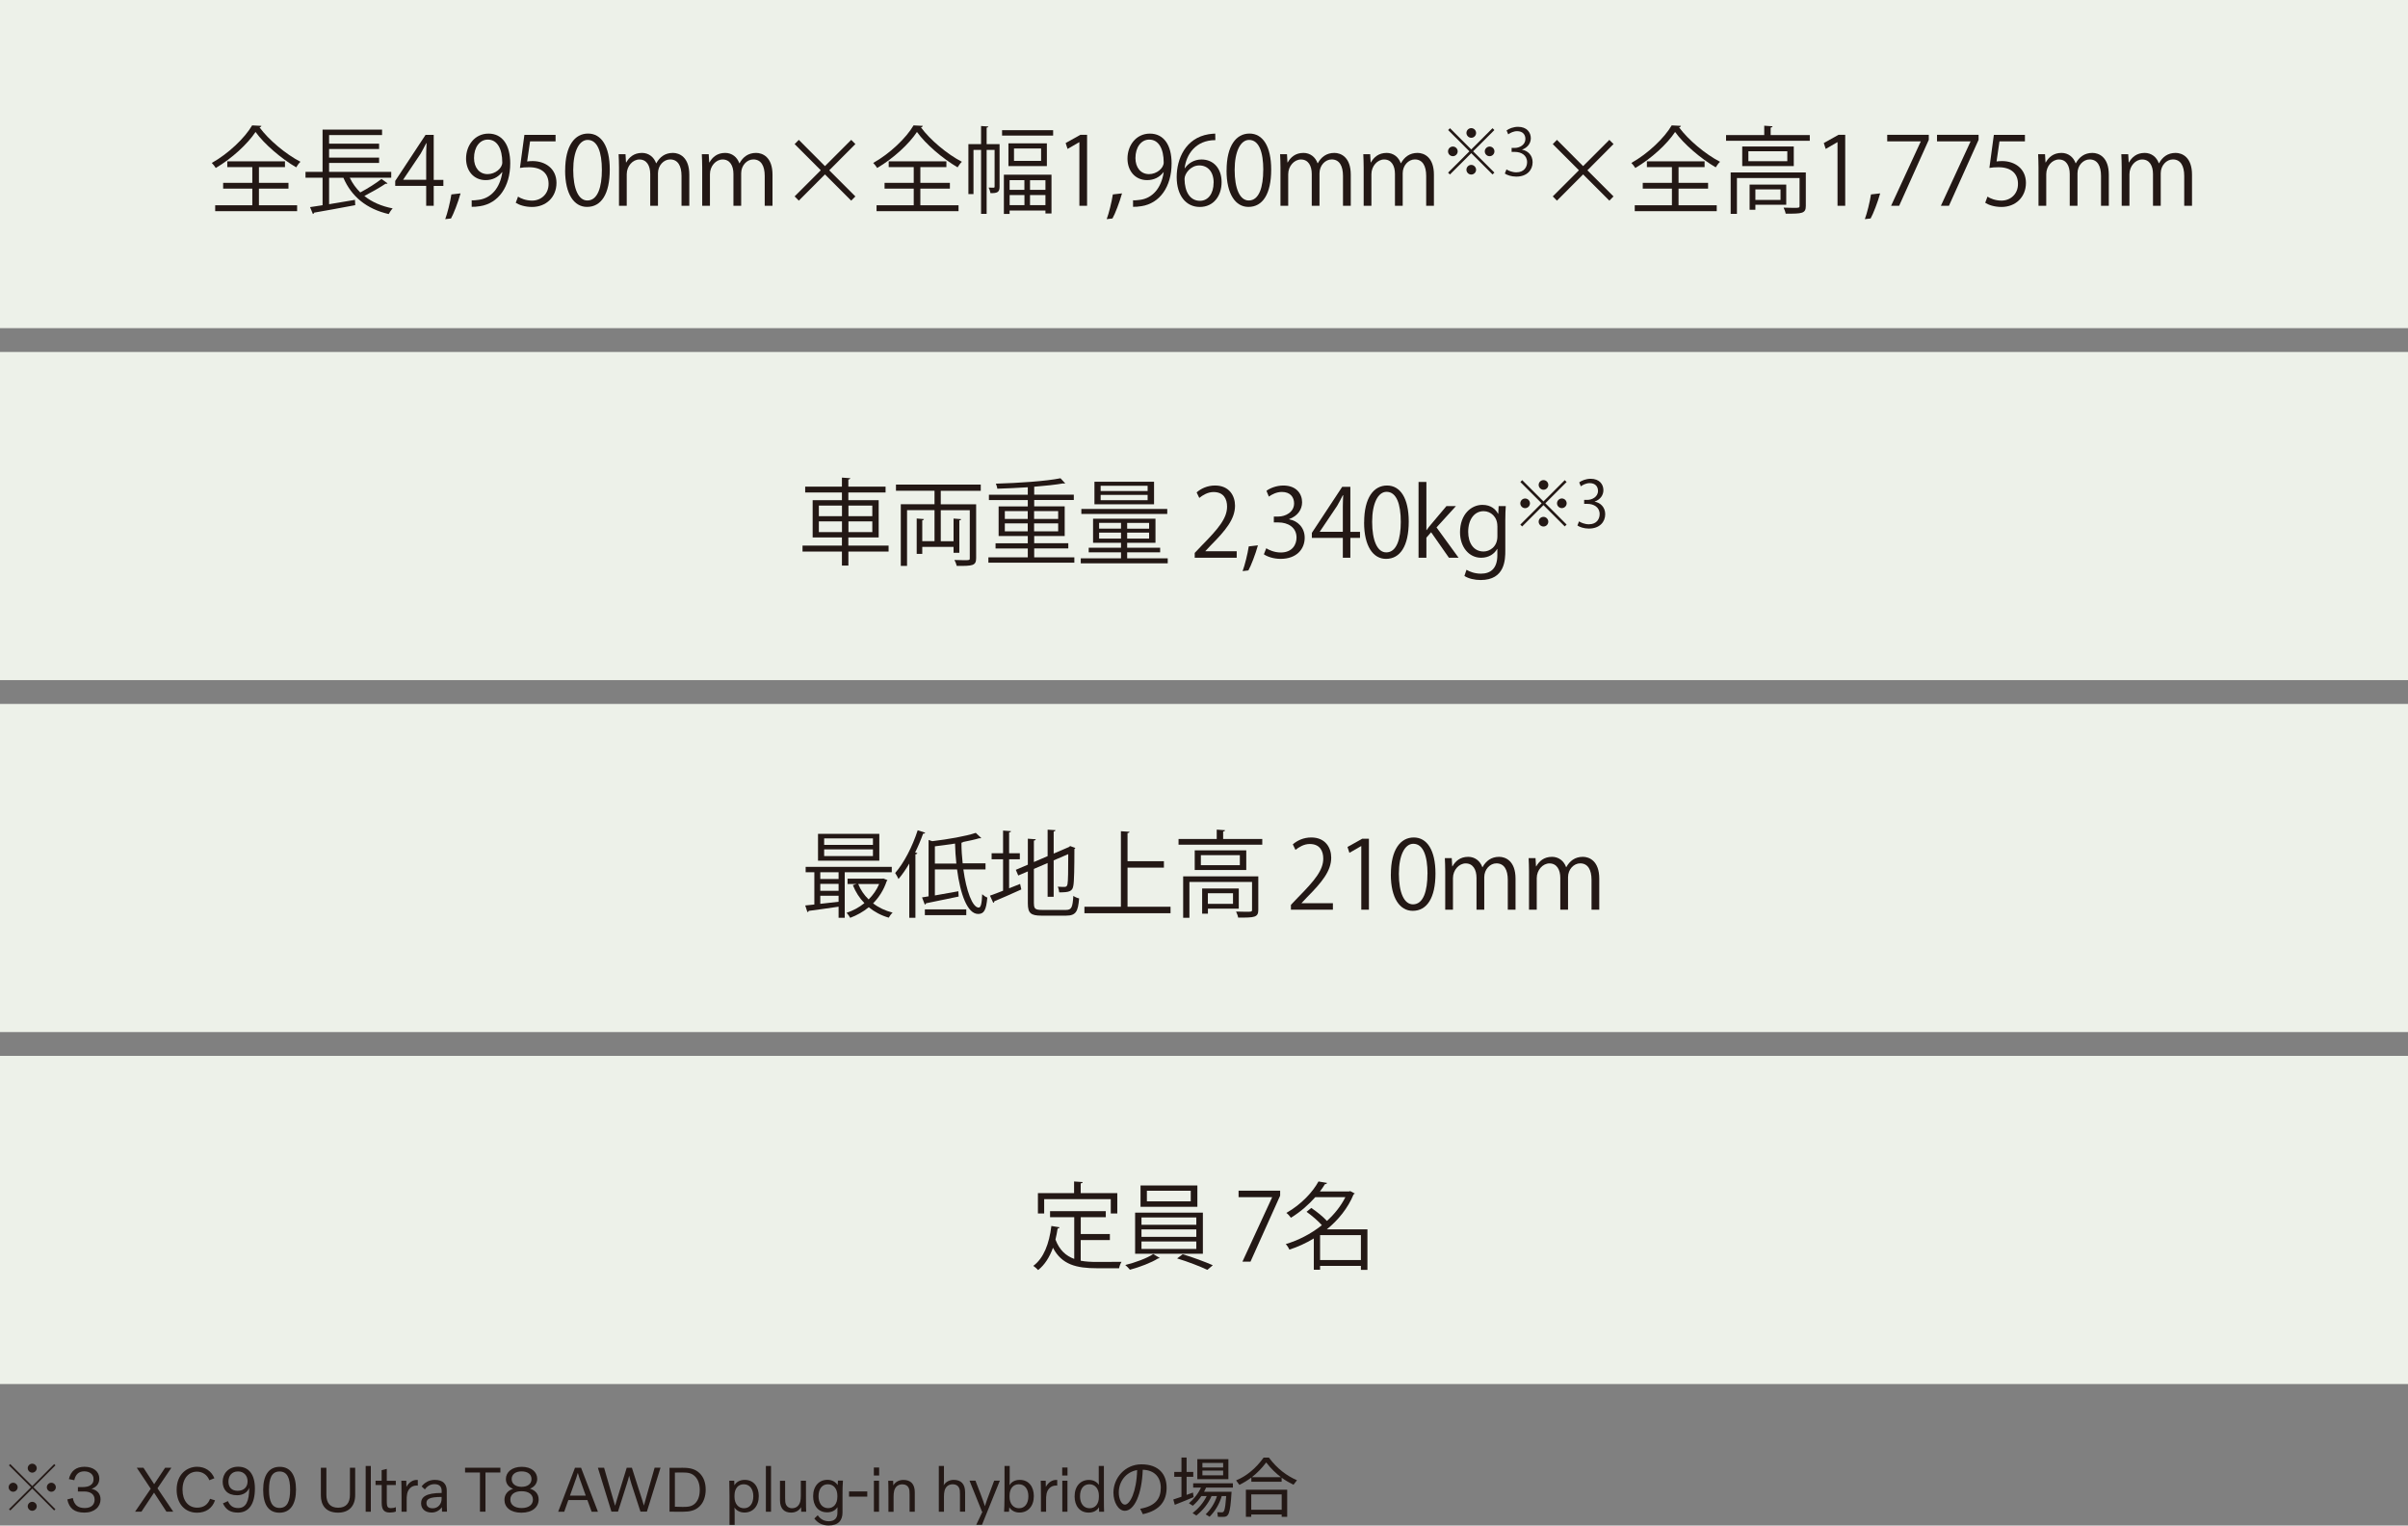 <?xml version="1.0" encoding="UTF-8"?>
<svg id="_レイヤー_2" data-name="レイヤー 2" xmlns="http://www.w3.org/2000/svg" viewBox="0 0 454.1 287.63">
  <rect x="0" y="0" width="454.1" height="287.63" fill="#808080" stroke="none"/>
  <defs>
    <style>
      .cls-1 {
        fill: #231815;
      }

      .cls-2 {
        fill: #edf1e9;
      }
    </style>
  </defs>
  <g id="PC">
    <rect class="cls-2" width="454.1" height="61.87"/>
    <rect class="cls-2" y="66.36" width="454.1" height="61.87"/>
    <rect class="cls-2" y="132.72" width="454.1" height="61.87"/>
    <rect class="cls-2" y="199.08" width="454.1" height="61.87"/>
    <g>
      <path class="cls-1" d="M1.63,280.41c0-.46.39-.85.85-.85s.85.39.85.85-.39.85-.85.85-.85-.39-.85-.85ZM6.32,280.42l4.13,4.13-.24.24-4.12-4.13-4.15,4.13-.24-.24,4.15-4.13-4.16-4.14.24-.24,4.16,4.14,4.13-4.14.24.24-4.15,4.14ZM5.23,276.81c0-.46.39-.84.85-.84s.85.38.85.84-.39.85-.85.85-.85-.39-.85-.85ZM6.93,284c0,.46-.39.85-.85.85s-.85-.39-.85-.85.39-.84.85-.84.85.38.85.84ZM10.53,280.41c0,.46-.39.85-.85.85s-.85-.39-.85-.85.39-.85.85-.85.85.39.85.85Z"/>
      <path class="cls-1" d="M13.73,282.46c.27,1.29.96,1.87,2.24,1.87s1.87-.67,1.87-1.58c0-1.02-.78-1.54-1.98-1.54h-1.17v-.83h.81c.62,0,1.31-.06,1.79-.54.26-.25.35-.56.35-1,0-.86-.73-1.43-1.75-1.43s-1.64.56-1.88,1.67l-1.02-.21c.36-1.54,1.36-2.32,2.94-2.32,1.7,0,2.8.91,2.8,2.22,0,1-.57,1.62-1.47,1.94h0c1.12.22,1.7.98,1.7,1.98,0,1.39-1.13,2.5-3.03,2.5s-2.88-.79-3.24-2.48l1.04-.27Z"/>
      <path class="cls-1" d="M28.41,280.67l-2.62-3.94h1.26l2.02,3.1,2.07-3.1h1.18l-2.62,3.88,2.97,4.41h-1.28l-2.34-3.59-2.38,3.59h-1.2l2.97-4.35Z"/>
      <path class="cls-1" d="M40.54,282.9c-.52,1.48-1.71,2.31-3.38,2.31-2.26,0-3.85-1.67-3.85-4.32,0-2.96,1.98-4.34,3.85-4.34,1.5,0,2.71.79,3.27,2.16l-.95.38c-.4-1.02-1.29-1.62-2.34-1.62-1.48,0-2.72,1.18-2.72,3.4,0,2.04,1.07,3.39,2.77,3.39,1.2,0,2.04-.6,2.42-1.67l.94.29Z"/>
      <path class="cls-1" d="M42.99,283.04c.4.92,1.02,1.29,1.92,1.29,1.46,0,2.08-1.22,2.09-3.82-.34.91-1.23,1.41-2.3,1.41-1.82,0-2.71-1.07-2.71-2.57s1.09-2.81,2.92-2.81c2.01,0,3.16,1.44,3.16,4.12,0,2.89-1.13,4.53-3.2,4.53-1.32,0-2.25-.47-2.83-1.74l.95-.43ZM46.69,279.29c0-1.07-.71-1.86-1.8-1.86-1.18,0-1.81.83-1.81,1.92s.63,1.73,1.75,1.73c1.19,0,1.86-.74,1.86-1.79Z"/>
      <path class="cls-1" d="M52.7,285.21c-2.13,0-3.07-1.64-3.07-4.31s1.02-4.34,3.12-4.34,3.07,1.64,3.07,4.31-1.02,4.34-3.12,4.34ZM52.72,277.44c-1.46,0-1.99,1.24-1.99,3.44s.55,3.43,1.99,3.43,1.99-1.23,1.99-3.43-.55-3.44-1.99-3.44Z"/>
      <path class="cls-1" d="M61.55,281.85c0,1.5.7,2.42,2.22,2.42s2.22-.9,2.22-2.42v-5.12h.99v5.15c0,2.01-1.11,3.32-3.23,3.32-2.42,0-3.24-1.54-3.24-3.23v-5.24h1.04v5.12Z"/>
      <path class="cls-1" d="M68.96,276.4h.97v8.63h-.97v-8.63Z"/>
      <path class="cls-1" d="M70.82,279.98v-.8h1.15v-1.99l.97-.24v2.24h1.7v.8h-1.7v2.73c0,1.04.04,1.26.23,1.46.11.11.27.17.54.17.33,0,.71-.07.94-.19v.83c-.27.12-.72.19-1.12.19-1.08,0-1.55-.51-1.55-1.82v-3.37h-1.15Z"/>
      <path class="cls-1" d="M75.72,285.03v-2.93c0-1.86-.03-2.42-.04-2.92h.94l.02,1.15h.01c.51-.92,1.25-1.3,1.93-1.3.07,0,.16,0,.21.01v1.06c-.07-.01-.19-.01-.23-.01-.51,0-.94.19-1.23.49-.62.62-.64,1.47-.64,2.37v2.08h-.97Z"/>
      <path class="cls-1" d="M79.51,280.25c.56-.72,1.39-1.23,2.49-1.23,1.57,0,2.25.81,2.25,2.04v1.09c0,1.9.02,2.37.04,2.87h-.93l-.03-.84h-.01c-.44.61-1.11,1-1.92,1-1.22,0-1.99-.69-1.99-1.75,0-1.17.9-1.94,3.88-1.94v-.4c0-.68-.33-1.26-1.35-1.26-.75,0-1.35.34-1.82,1l-.6-.57ZM83.28,282.24c-2.29,0-2.86.4-2.86,1.15,0,.6.39.99,1.19.99,1.03,0,1.67-.86,1.67-1.76v-.38Z"/>
      <path class="cls-1" d="M90.51,277.63h-2.81v-.9h6.66v.9h-2.81v7.39h-1.04v-7.39Z"/>
      <path class="cls-1" d="M98.33,285.21c-2.07,0-3.2-1.03-3.2-2.42,0-.99.58-1.74,1.63-2.09h0c-.82-.29-1.36-.94-1.36-1.83,0-1.3,1.13-2.31,2.98-2.31s2.93.97,2.93,2.27c0,.87-.55,1.53-1.36,1.85h0c1.03.33,1.63,1.02,1.63,2.04,0,1.42-1.17,2.49-3.25,2.49ZM98.35,281.16c-1.3,0-2.11.6-2.11,1.58s.81,1.59,2.13,1.59,2.13-.61,2.13-1.59-.81-1.58-2.14-1.58ZM98.36,277.42c-1.14,0-1.87.56-1.87,1.45s.73,1.46,1.87,1.46,1.87-.55,1.87-1.46-.73-1.45-1.87-1.45Z"/>
      <path class="cls-1" d="M109.58,276.74l3.18,8.29h-1.19l-.8-2.21h-3.59l-.78,2.21h-1.14l3.17-8.29h1.14ZM107.47,281.99h2.99l-.75-2.1c-.35-.96-.61-1.68-.74-2.18h-.01c-.13.5-.38,1.23-.74,2.21l-.74,2.07Z"/>
      <path class="cls-1" d="M115.31,285.03l-2.56-8.29h1.17l1.12,3.89c.27.9.69,2.33.94,3.23h.03c.16-.57.39-1.36.98-3.25l1.2-3.88h.97l1.24,3.89c.62,1.86.86,2.67,1.02,3.23h.01c.25-.91.64-2.3.91-3.25l1.11-3.88h1.11l-2.57,8.29h-1.21l-1.69-5.18c-.22-.69-.34-1.19-.44-1.58h-.01c-.08.4-.23.87-.45,1.58l-1.65,5.18h-1.22Z"/>
      <path class="cls-1" d="M126.25,276.75c.81-.01,1.59-.01,2.47-.01,1.41,0,2.41.22,3.25,1.06.72.72,1.11,1.75,1.11,3.06s-.41,2.42-1.12,3.12c-.84.84-1.89,1.05-3.23,1.05-.89,0-1.91-.01-2.47-.01v-8.26ZM127.28,284.08c.46.03.98.04,1.46.04.99,0,1.73-.05,2.36-.68.58-.58.86-1.44.86-2.54s-.33-1.97-.89-2.53c-.66-.66-1.38-.74-2.4-.74-.62,0-1,0-1.4.01v6.44Z"/>
      <path class="cls-1" d="M137.57,287.5v-5.42c0-.96-.01-1.92-.04-2.9h.93l.03.86h.01c.35-.62,1.01-1.02,1.94-1.02,1.71,0,2.65,1.31,2.65,3.05,0,1.93-1.11,3.11-2.7,3.11-.87,0-1.51-.39-1.88-.93h-.01c.02.22.04.55.04,1.08v2.18h-.97ZM138.51,282.22c0,1.25.68,2.15,1.79,2.15s1.76-.91,1.76-2.27c0-1.28-.63-2.25-1.81-2.25-1.03,0-1.74.78-1.74,2.14v.23Z"/>
      <path class="cls-1" d="M144.43,276.4h.97v8.63h-.97v-8.63Z"/>
      <path class="cls-1" d="M151.09,285.03l-.02-.85h-.01c-.39.67-1.08,1.01-1.87,1.01-1.3,0-2.1-.74-2.1-2.34v-3.66h.97v3.28c0,.56.01.9.19,1.26.18.35.54.64,1.13.64.44,0,.84-.18,1.06-.41.46-.46.58-1.09.58-1.97v-2.81h.97v2.97c0,1.83.02,2.42.04,2.88h-.93Z"/>
      <path class="cls-1" d="M158.96,279.18c-.07.78-.08,1.74-.08,2.9v3.1c0,1.46-.77,2.44-2.61,2.44-1.13,0-2.02-.41-2.7-1.31l.64-.62c.52.77,1.24,1.13,2.08,1.13,1.11,0,1.63-.62,1.63-1.58,0-.33.01-.73.01-1.07h-.01c-.35.56-.99.97-1.93.97-1.72,0-2.65-1.28-2.65-3.03,0-1.92,1.11-3.1,2.7-3.1.89,0,1.53.4,1.92.98h.01l.05-.83h.95ZM157.91,281.99c0-1.25-.68-2.14-1.79-2.14s-1.76.91-1.76,2.25c0,1.26.63,2.25,1.81,2.25,1.03,0,1.74-.8,1.74-2.14v-.22Z"/>
      <path class="cls-1" d="M160.11,282.18v-.98h3.44v.98h-3.44Z"/>
      <path class="cls-1" d="M164.79,276.69h1v1.51h-1v-1.51ZM164.8,285.03v-5.85h.97v5.85h-.97Z"/>
      <path class="cls-1" d="M171.53,285.03v-3.28c0-.56-.01-.9-.19-1.25-.18-.36-.54-.64-1.18-.64-.46,0-.85.17-1.08.4-.46.46-.57,1.1-.57,1.97v2.81h-.97v-2.93c0-1.86-.02-2.42-.04-2.92h.93l.03.86h.01c.39-.67,1.08-1.02,1.9-1.02,1.34,0,2.14.74,2.14,2.34v3.66h-.97Z"/>
      <path class="cls-1" d="M177.04,276.4h.97v2.49c0,.58-.02.9-.04,1.13h.01c.39-.65,1.08-1,1.88-1,1.34,0,2.14.74,2.14,2.34v3.66h-.97v-3.28c0-.56-.01-.9-.19-1.25-.18-.36-.54-.64-1.18-.64-.46,0-.85.17-1.08.4-.46.46-.57,1.1-.57,1.97v2.81h-.97v-8.63Z"/>
      <path class="cls-1" d="M184.1,287.5l1.17-2.48h-.08l-2.36-5.85h1.12l.95,2.46c.33.83.69,1.9.83,2.34h.01c.13-.45.51-1.57.82-2.34l.92-2.46h1.07l-3.37,8.33h-1.07Z"/>
      <path class="cls-1" d="M189.44,276.4h.97v2.49c0,.55-.03.86-.05,1.13h.01c.36-.61,1.03-1,1.94-1,1.71,0,2.65,1.31,2.65,3.05,0,1.93-1.11,3.11-2.7,3.11-.89,0-1.53-.39-1.92-.98h-.01l-.05.83h-.93c.02-.64.08-1.18.08-2.91v-5.72ZM190.38,282.22c0,1.25.68,2.15,1.79,2.15s1.76-.91,1.76-2.27c0-1.28-.63-2.25-1.81-2.25-1.03,0-1.74.78-1.74,2.14v.23Z"/>
      <path class="cls-1" d="M196.3,285.03v-2.93c0-1.86-.03-2.42-.04-2.92h.94l.02,1.15h.01c.51-.92,1.25-1.3,1.93-1.3.07,0,.16,0,.21.01v1.06c-.07-.01-.19-.01-.23-.01-.51,0-.94.19-1.23.49-.62.62-.64,1.47-.64,2.37v2.08h-.97Z"/>
      <path class="cls-1" d="M200.31,276.69h1v1.51h-1v-1.51ZM200.33,285.03v-5.85h.97v5.85h-.97Z"/>
      <path class="cls-1" d="M207.27,285.03l-.02-.85h-.01c-.35.62-1.01,1.01-1.94,1.01-1.71,0-2.65-1.3-2.65-3.05,0-1.93,1.11-3.11,2.7-3.11.87,0,1.51.39,1.88.93h.01c-.01-.22-.04-.55-.04-1.07v-2.49h.97v5.72c0,1.92.02,2.35.04,2.91h-.93ZM207.23,281.99c0-1.25-.69-2.14-1.79-2.14-1.15,0-1.77.91-1.77,2.26,0,1.28.63,2.26,1.81,2.26,1.05,0,1.75-.79,1.75-2.14v-.24Z"/>
      <path class="cls-1" d="M220,280.48c0,2.35-1.09,4.27-4.48,5.01l-.51-1.02c3.01-.53,3.89-2.02,3.89-3.96s-1.14-3.33-3.4-3.4c-.16,4.62-1.59,7.74-3.38,7.74-1.23,0-2.15-1.64-2.15-3.42,0-2.75,2.18-5.34,5.27-5.34,3.33,0,4.76,1.92,4.76,4.39ZM214.44,277.17c-2.16.38-3.46,2.21-3.46,4.23,0,1.23.52,2.29,1.15,2.29.95,0,2.2-2.4,2.31-6.52Z"/>
      <path class="cls-1" d="M225.1,282.27c-1.05.45-2.65,1.1-3.56,1.45l-.28-1,1.54-.52v-3.76h-1.36v-.92h1.36v-2.71h.97v2.71h1.26v.92h-1.26v3.41l1.2-.44.12.85ZM227.44,280.47c-.11.27-.24.53-.38.79h5.19c-.26,4.44-.58,4.74-1.67,4.74-.23,0-.62,0-.91-.01l-.11-.87c.27.01.64.02.86.02.38,0,.61-.15.82-3.07h-.84c-.45,1.54-1.28,2.89-2.3,3.9l-.73-.45c.94-.92,1.7-2.08,2.13-3.45h-1.02c-.63,1.47-1.69,2.73-2.87,3.67l-.71-.45c1.08-.84,2.04-1.93,2.66-3.22h-1c-.47.69-1.03,1.32-1.62,1.83l-.73-.47c.91-.79,1.74-1.79,2.27-2.95h-1.47v-.81h7.49v.81h-5.08ZM231.65,278.89h-5.86v-3.78h5.86v3.78ZM230.66,275.83h-3.91v.86h3.91v-.86ZM230.66,277.27h-3.91v.89h3.91v-.89Z"/>
      <path class="cls-1" d="M244.59,279.08l-.66.86c-.75-.37-1.51-.79-2.24-1.33v.77h-5.71v-.8c-.74.56-1.49,1.01-2.26,1.38l-.62-.84c1.83-.74,3.68-2.18,5.19-4.3h1c1.57,2.12,3.41,3.46,5.3,4.27ZM234.95,280.87h7.79v5.12h-1.04v-.44h-5.74v.44h-1.01v-5.12ZM235.96,281.76v2.89h5.74v-2.89h-5.74ZM241.57,278.52c-.96-.73-1.9-1.63-2.79-2.78-.86,1.14-1.78,2.05-2.71,2.78h5.51Z"/>
    </g>
    <g>
      <path class="cls-1" d="M49.3,23.73c-.04.15-.18.24-.36.28,1.73,2.36,4.95,5.06,7.72,6.49-.31.28-.59.7-.8,1.05-2.81-1.64-6-4.36-7.67-6.67-1.47,2.22-4.41,4.97-7.5,6.79-.16-.27-.5-.7-.75-.95,3.13-1.75,6.22-4.7,7.61-7.08l1.75.09ZM48.83,35.57v3.13h7.2v1.11h-15.45v-1.11h7v-3.13h-5.5v-1.09h5.5v-2.97h-4.72v-1.09h10.88v1.09h-4.91v2.97h5.57v1.09h-5.57Z"/>
      <path class="cls-1" d="M65.97,33.53c.5,1.04,1.16,1.95,1.97,2.75,1.36-.71,3-1.75,4-2.54l1.14.82c-.07.09-.23.11-.39.09-1.04.7-2.65,1.61-3.98,2.3,1.41,1.13,3.22,1.93,5.34,2.34-.25.25-.57.73-.75,1.07-4.16-.96-7.02-3.29-8.54-6.84h-2.7v4.98c1.54-.25,3.24-.54,4.88-.82l.05,1c-2.84.54-5.88,1.09-7.75,1.41-.02.14-.13.23-.23.27l-.54-1.31c.68-.11,1.46-.21,2.36-.36v-5.18h-3.22v-1.11h3.22v-7.97h11.22v1.03h-9.99v1.63h9.43v1h-9.43v1.63h9.43v1h-9.43v1.68h11.72v1.11h-7.81Z"/>
      <path class="cls-1" d="M81.78,38.8h-1.41v-3.75h-5.84v-.94l5.72-8.68h1.54v8.49h1.82v1.14h-1.82v3.75ZM76.03,33.9h4.34v-4.75c0-.73.04-1.45.07-2.14h-.07c-.41.82-.73,1.4-1.07,2l-3.27,4.86v.04Z"/>
      <path class="cls-1" d="M86.85,36.46c-.45,1.64-1.32,3.89-1.8,4.73l-1.09.13c.41-1.09.95-3.25,1.16-4.66l1.73-.2Z"/>
      <path class="cls-1" d="M94.66,32.48c-.73.93-1.77,1.48-3.07,1.48-2.29,0-3.7-1.79-3.7-4.06,0-2.46,1.61-4.71,4.24-4.71s4.09,2.18,4.09,5.6c0,4.45-2.25,7.55-5.68,8.08-.63.11-1.2.14-1.59.12v-1.23c.37.04.8-.02,1.38-.09,2.25-.32,3.95-2.15,4.4-5.2h-.05ZM89.39,29.8c0,1.81,1.02,3.03,2.56,3.03,1.45,0,2.77-1.11,2.77-2.19,0-2.58-.95-4.32-2.72-4.32-1.56,0-2.61,1.47-2.61,3.48Z"/>
      <path class="cls-1" d="M104.77,25.42v1.23h-4.81l-.55,3.79c.28-.04.57-.07,1.03-.07,2.38,0,4.5,1.41,4.5,4.11s-1.96,4.54-4.61,4.54c-1.34,0-2.47-.39-3.07-.79l.43-1.16c.5.34,1.48.75,2.65.75,1.68,0,3.13-1.23,3.11-3.16,0-1.84-1.18-3.13-3.68-3.13-.72,0-1.27.05-1.72.13l.84-6.23h5.88Z"/>
      <path class="cls-1" d="M106.58,32.14c0-4.69,1.82-6.96,4.32-6.96s4.09,2.39,4.09,6.78c0,4.65-1.62,7.05-4.29,7.05-2.43,0-4.13-2.39-4.13-6.87ZM113.5,32.04c0-3.35-.81-5.66-2.68-5.66-1.59,0-2.72,2.13-2.72,5.66s.98,5.76,2.66,5.76c1.98,0,2.74-2.58,2.74-5.76Z"/>
      <path class="cls-1" d="M129.98,38.8h-1.46v-5.63c0-1.89-.68-3.11-2.15-3.11-1.2,0-2.29,1.13-2.29,2.61v6.13h-1.46v-6c0-1.55-.66-2.73-2.04-2.73-1.27,0-2.39,1.25-2.39,2.78v5.95h-1.46v-7.22c0-1-.04-1.71-.07-2.51h1.3l.09,1.55h.05c.54-.95,1.43-1.79,2.97-1.79,1.27,0,2.25.79,2.66,1.95h.04c.64-1.16,1.62-1.95,3.13-1.95,1.2,0,3.09.77,3.09,4.11v5.86Z"/>
      <path class="cls-1" d="M145.67,38.8h-1.46v-5.63c0-1.89-.68-3.11-2.15-3.11-1.2,0-2.29,1.13-2.29,2.61v6.13h-1.46v-6c0-1.55-.66-2.73-2.04-2.73-1.27,0-2.39,1.25-2.39,2.78v5.95h-1.46v-7.22c0-1-.04-1.71-.07-2.51h1.3l.09,1.55h.05c.54-.95,1.43-1.79,2.97-1.79,1.27,0,2.25.79,2.66,1.95h.04c.64-1.16,1.62-1.95,3.13-1.95,1.2,0,3.09.77,3.09,4.11v5.86Z"/>
      <path class="cls-1" d="M161.31,37.03l-.79.8-4.95-4.95-4.93,4.95-.79-.8,4.93-4.93-4.93-4.93.79-.8,4.93,4.95,4.95-4.95.79.79-4.93,4.95,4.93,4.93Z"/>
      <path class="cls-1" d="M174.03,23.73c-.04.15-.18.24-.36.28,1.73,2.36,4.95,5.06,7.72,6.49-.3.28-.59.7-.81,1.05-2.8-1.64-6-4.36-7.66-6.67-1.46,2.22-4.41,4.97-7.5,6.79-.16-.27-.5-.7-.75-.95,3.13-1.75,6.22-4.7,7.61-7.08l1.75.09ZM173.56,35.57v3.13h7.2v1.11h-15.46v-1.11h7.01v-3.13h-5.5v-1.09h5.5v-2.97h-4.72v-1.09h10.88v1.09h-4.91v2.97h5.57v1.09h-5.57Z"/>
      <path class="cls-1" d="M188.5,27.17v8.04c0,1.09-.5,1.21-1.71,1.21-.04-.28-.2-.77-.36-1.05.46.02.82.02.97.02.13-.02.16-.05.16-.21v-6.91h-1.5v12.06h-1.05v-12.06h-1.43v8.33h-.96v-9.42h2.39v-3.42l1.37.09c-.02.1-.11.19-.32.22v3.11h2.45ZM188.97,24.54h9.63v1.02h-9.63v-1.02ZM189.31,40.32v-7.38h8.98v7.31h-1.14v-.55h-6.76v.63h-1.09ZM190.17,27.03h7.25v4.29h-7.25v-4.29ZM193.18,33.97h-2.79v1.82h2.79v-1.82ZM190.4,38.68h2.79v-1.9h-2.79v1.9ZM196.33,30.33v-2.33h-5.11v2.33h5.11ZM197.15,35.8v-1.82h-2.91v1.82h2.91ZM194.24,38.68h2.91v-1.9h-2.91v1.9Z"/>
      <path class="cls-1" d="M203.55,38.8v-11.99h-.03l-2.2,1.27-.36-1.11,2.77-1.55h1.27v13.38h-1.45Z"/>
      <path class="cls-1" d="M211.59,36.46c-.45,1.64-1.32,3.89-1.8,4.73l-1.09.13c.41-1.09.95-3.25,1.16-4.66l1.73-.2Z"/>
      <path class="cls-1" d="M219.4,32.48c-.73.93-1.77,1.48-3.08,1.48-2.29,0-3.7-1.79-3.7-4.06,0-2.46,1.6-4.71,4.23-4.71s4.09,2.18,4.09,5.6c0,4.45-2.25,7.55-5.68,8.08-.63.11-1.2.14-1.59.12v-1.23c.37.04.8-.02,1.38-.09,2.25-.32,3.95-2.15,4.4-5.2h-.05ZM214.12,29.8c0,1.81,1.02,3.03,2.56,3.03,1.45,0,2.77-1.11,2.77-2.19,0-2.58-.95-4.32-2.72-4.32-1.55,0-2.61,1.47-2.61,3.48Z"/>
      <path class="cls-1" d="M223.45,31.71c.61-.89,1.7-1.64,3.13-1.64,2.27,0,3.79,1.7,3.79,4.27s-1.5,4.68-4.11,4.68-4.36-2.16-4.36-5.63,1.68-7.36,6.02-8.08c.5-.07.95-.12,1.25-.12l.02,1.23c-3.72,0-5.49,2.71-5.79,5.29h.05ZM228.87,34.44c0-2.06-1.11-3.25-2.72-3.25s-2.77,1.54-2.77,2.54c.02,2.45,1.05,4.13,2.91,4.13,1.56,0,2.57-1.39,2.57-3.41Z"/>
      <path class="cls-1" d="M231.31,32.14c0-4.69,1.82-6.96,4.32-6.96s4.09,2.39,4.09,6.78c0,4.65-1.62,7.05-4.29,7.05-2.43,0-4.13-2.39-4.13-6.87ZM238.23,32.04c0-3.35-.8-5.66-2.68-5.66-1.59,0-2.72,2.13-2.72,5.66s.98,5.76,2.66,5.76c1.98,0,2.73-2.58,2.73-5.76Z"/>
      <path class="cls-1" d="M254.72,38.8h-1.46v-5.63c0-1.89-.68-3.11-2.14-3.11-1.2,0-2.29,1.13-2.29,2.61v6.13h-1.46v-6c0-1.55-.66-2.73-2.04-2.73-1.27,0-2.4,1.25-2.4,2.78v5.95h-1.46v-7.22c0-1-.04-1.71-.07-2.51h1.3l.09,1.55h.05c.54-.95,1.43-1.79,2.97-1.79,1.27,0,2.25.79,2.66,1.95h.04c.64-1.16,1.63-1.95,3.13-1.95,1.2,0,3.09.77,3.09,4.11v5.86Z"/>
      <path class="cls-1" d="M270.41,38.8h-1.46v-5.63c0-1.89-.68-3.11-2.14-3.11-1.2,0-2.29,1.13-2.29,2.61v6.13h-1.46v-6c0-1.55-.66-2.73-2.04-2.73-1.27,0-2.4,1.25-2.4,2.78v5.95h-1.46v-7.22c0-1-.04-1.71-.07-2.51h1.3l.09,1.55h.05c.54-.95,1.43-1.79,2.97-1.79,1.27,0,2.25.79,2.66,1.95h.03c.64-1.16,1.63-1.95,3.13-1.95,1.2,0,3.09.77,3.09,4.11v5.86Z"/>
      <path class="cls-1" d="M273.44,24.17l4.01,4.01,4.01-4.01.35.35-4.01,4.01,4.01,4.01-.35.35-4.01-4.01-4.02,4.02-.35-.35,4.02-4.02-4.01-4.01.35-.35ZM273.98,29.45c-.5,0-.91-.41-.91-.91s.41-.91.91-.91.91.41.91.91c0,.52-.44.91-.91.91ZM276.54,25.07c0-.5.41-.91.91-.91s.91.41.91.91-.41.91-.91.91-.91-.44-.91-.91ZM278.36,32c0,.5-.41.91-.91.91s-.91-.41-.91-.91.41-.91.91-.91.91.44.91.91ZM280.91,27.63c.5,0,.91.41.91.91s-.41.91-.91.91-.91-.41-.91-.91.44-.91.91-.91Z"/>
      <path class="cls-1" d="M287.04,28.23c1.07.18,1.98,1.04,1.98,2.36,0,1.45-1.04,2.71-3.09,2.71-.91,0-1.74-.29-2.15-.58l.31-.78c.33.22,1.06.55,1.86.55,1.53,0,2.03-1.07,2.03-1.91,0-1.34-1.13-1.94-2.32-1.94h-.6v-.75h.6c.87,0,2-.55,2-1.69,0-.79-.47-1.47-1.57-1.47-.67,0-1.3.33-1.67.6l-.31-.74c.44-.34,1.29-.68,2.16-.68,1.67,0,2.41,1.06,2.41,2.15,0,.94-.6,1.78-1.65,2.15v.04Z"/>
      <path class="cls-1" d="M304.28,37.03l-.79.8-4.95-4.95-4.93,4.95-.79-.8,4.93-4.93-4.93-4.93.79-.8,4.93,4.95,4.95-4.95.79.79-4.93,4.95,4.93,4.93Z"/>
      <path class="cls-1" d="M317,23.73c-.04.15-.18.24-.36.28,1.73,2.36,4.95,5.06,7.72,6.49-.3.28-.59.7-.81,1.05-2.8-1.64-6-4.36-7.66-6.67-1.46,2.22-4.41,4.97-7.5,6.79-.16-.27-.5-.7-.75-.95,3.13-1.75,6.22-4.7,7.61-7.08l1.75.09ZM316.54,35.57v3.13h7.2v1.11h-15.46v-1.11h7.01v-3.13h-5.5v-1.09h5.5v-2.97h-4.72v-1.09h10.88v1.09h-4.91v2.97h5.57v1.09h-5.57Z"/>
      <path class="cls-1" d="M333.91,25.47h7.38v1.07h-15.79v-1.07h7.2v-1.77l1.57.11c-.02.12-.11.21-.36.25v1.41ZM340.54,32.51v6.31c0,.7-.16,1.07-.71,1.27-.55.2-1.54.2-3.09.2-.05-.34-.23-.8-.39-1.14.73.02,1.39.04,1.88.04,1.02,0,1.13,0,1.13-.38v-5.24h-11.81v6.75h-1.18v-7.81h14.18ZM328.55,27.62h9.72v3.7h-9.72v-3.7ZM337.05,30.4v-1.88h-7.34v1.88h7.34ZM336.85,38.6h-5.82v.95h-1.09v-4.75h6.91v3.8ZM335.77,35.71h-4.74v1.99h4.74v-1.99Z"/>
      <path class="cls-1" d="M346.52,38.8v-11.99h-.03l-2.2,1.27-.36-1.11,2.77-1.55h1.27v13.38h-1.45Z"/>
      <path class="cls-1" d="M354.56,36.46c-.45,1.64-1.32,3.89-1.8,4.73l-1.09.13c.41-1.09.95-3.25,1.16-4.66l1.73-.2Z"/>
      <path class="cls-1" d="M355.89,25.42h7.84v.94l-5.59,12.44h-1.52l5.59-12.11v-.04h-6.32v-1.23Z"/>
      <path class="cls-1" d="M365.28,25.42h7.84v.94l-5.59,12.44h-1.52l5.59-12.11v-.04h-6.32v-1.23Z"/>
      <path class="cls-1" d="M381.86,25.42v1.23h-4.8l-.55,3.79c.29-.04.57-.07,1.04-.07,2.38,0,4.5,1.41,4.5,4.11s-1.96,4.54-4.61,4.54c-1.34,0-2.47-.39-3.07-.79l.43-1.16c.5.34,1.48.75,2.64.75,1.68,0,3.13-1.23,3.11-3.16,0-1.84-1.18-3.13-3.68-3.13-.71,0-1.27.05-1.71.13l.84-6.23h5.88Z"/>
      <path class="cls-1" d="M397.67,38.8h-1.46v-5.63c0-1.89-.68-3.11-2.15-3.11-1.2,0-2.29,1.13-2.29,2.61v6.13h-1.46v-6c0-1.55-.66-2.73-2.04-2.73-1.27,0-2.39,1.25-2.39,2.78v5.95h-1.46v-7.22c0-1-.04-1.71-.07-2.51h1.3l.09,1.55h.05c.54-.95,1.43-1.79,2.97-1.79,1.27,0,2.25.79,2.66,1.95h.04c.64-1.16,1.62-1.95,3.13-1.95,1.2,0,3.09.77,3.09,4.11v5.86Z"/>
      <path class="cls-1" d="M413.36,38.8h-1.46v-5.63c0-1.89-.68-3.11-2.14-3.11-1.2,0-2.29,1.13-2.29,2.61v6.13h-1.46v-6c0-1.55-.66-2.73-2.04-2.73-1.27,0-2.4,1.25-2.4,2.78v5.95h-1.46v-7.22c0-1-.04-1.71-.07-2.51h1.3l.09,1.55h.05c.54-.95,1.43-1.79,2.97-1.79,1.27,0,2.25.79,2.66,1.95h.04c.64-1.16,1.63-1.95,3.13-1.95,1.2,0,3.09.77,3.09,4.11v5.86Z"/>
    </g>
    <g>
      <path class="cls-1" d="M167.57,102.87v1.12h-7.58v2.65h-1.22v-2.65h-7.43v-1.12h7.43v-1.54h-5.52v-7.02h5.52v-1.45h-6.93v-1.11h6.93v-1.7l1.57.11c-.02.12-.11.21-.36.25v1.34h7.02v1.11h-7.02v1.45h5.72v7.02h-5.72v1.54h7.58ZM154.42,95.33v1.99h4.36v-1.99h-4.36ZM154.42,100.32h4.36v-2.02h-4.36v2.02ZM164.5,95.33h-4.5v1.99h4.5v-1.99ZM164.5,100.32v-2.02h-4.5v2.02h4.5Z"/>
      <path class="cls-1" d="M184.95,92.54h-7.54v2.54h6.67v10.15c0,1.43-.66,1.5-3.66,1.46-.07-.3-.25-.79-.43-1.11.68.02,1.32.04,1.78.04,1.09,0,1.11,0,1.11-.39v-9.03h-5.47v5.84h2.41v-4.27l1.43.11c-.02.13-.11.2-.34.23v6.11h-1.09v-1.11h-5.9v1.32h-1.05v-6.67l1.37.11c-.02.11-.11.2-.32.23v3.93h2.31v-5.84h-5.18v10.51h-1.18v-11.63h6.36v-2.54h-7.27v-1.16h15.99v1.16Z"/>
      <path class="cls-1" d="M195.02,105.09h7.58v1h-16.21v-1h7.43v-1.68h-6.08v-.98h6.08v-1.36h-5.5v-5.59h5.5v-1.2h-7.33v-1h7.33v-1.41c-1.91.13-3.91.21-5.75.27-.02-.27-.16-.7-.27-.95,4.24-.12,9.42-.46,12.19-1.02l.88.96s-.11.05-.18.05c-.05,0-.11-.02-.18-.04-1.43.25-3.38.46-5.48.63v1.5h7.47v1h-7.47v1.2h5.75v5.59h-5.75v1.36h6.43v.98h-6.43v1.68ZM189.49,96.37v1.47h4.32v-1.47h-4.32ZM189.49,100.18h4.32v-1.5h-4.32v1.5ZM199.55,96.37h-4.54v1.47h4.54v-1.47ZM199.55,100.18v-1.5h-4.54v1.5h4.54Z"/>
      <path class="cls-1" d="M212.56,105.27h7.65v.94h-16.4v-.94h7.59v-1.13h-6.09v-.87h6.09v-.93h-5.27v-4.54h11.77v4.54h-5.34v.93h6.22v.87h-6.22v1.13ZM220.12,95.96v.94h-16.2v-.94h16.2ZM217.63,90.83v4.25h-11.24v-4.25h11.24ZM207.27,98.58v1.09h4.13v-1.09h-4.13ZM207.27,101.55h4.13v-1.13h-4.13v1.13ZM216.42,92.58v-.99h-8.86v.99h8.86ZM216.42,94.31v-1h-8.86v1h8.86ZM216.7,99.68v-1.09h-4.14v1.09h4.14ZM216.7,101.55v-1.13h-4.14v1.13h4.14Z"/>
      <path class="cls-1" d="M233.21,105.16h-7.91v-.91l1.31-1.38c3.18-3.22,4.79-5.16,4.79-7.35,0-1.43-.63-2.75-2.56-2.75-1.07,0-2.04.59-2.68,1.11l-.5-1.04c.82-.73,2.04-1.3,3.47-1.3,2.7,0,3.77,1.96,3.77,3.8,0,2.52-1.77,4.66-4.54,7.45l-1.05,1.11v.04h5.91v1.21Z"/>
      <path class="cls-1" d="M237.22,102.82c-.45,1.64-1.32,3.89-1.8,4.73l-1.09.13c.41-1.09.95-3.25,1.16-4.66l1.73-.2Z"/>
      <path class="cls-1" d="M243.13,97.92c1.57.27,2.91,1.54,2.91,3.47,0,2.13-1.53,3.98-4.54,3.98-1.34,0-2.56-.43-3.16-.86l.45-1.14c.48.32,1.55.8,2.73.8,2.25,0,2.98-1.57,2.98-2.81,0-1.97-1.66-2.86-3.41-2.86h-.87v-1.11h.87c1.29,0,2.95-.8,2.95-2.48,0-1.16-.7-2.16-2.31-2.16-.98,0-1.91.48-2.45.88l-.45-1.09c.64-.5,1.89-1,3.18-1,2.45,0,3.54,1.55,3.54,3.16,0,1.38-.87,2.61-2.43,3.16v.05Z"/>
      <path class="cls-1" d="M254.64,105.16h-1.41v-3.75h-5.84v-.94l5.72-8.68h1.54v8.49h1.82v1.14h-1.82v3.75ZM248.89,100.26h4.34v-4.75c0-.73.04-1.45.07-2.14h-.07c-.41.82-.73,1.4-1.07,2l-3.27,4.86v.04Z"/>
      <path class="cls-1" d="M257.25,98.5c0-4.69,1.82-6.96,4.32-6.96s4.09,2.39,4.09,6.78c0,4.65-1.62,7.05-4.29,7.05-2.43,0-4.13-2.39-4.13-6.87ZM264.16,98.39c0-3.35-.81-5.66-2.68-5.66-1.59,0-2.72,2.13-2.72,5.66s.98,5.76,2.66,5.76c1.98,0,2.74-2.58,2.74-5.76Z"/>
      <path class="cls-1" d="M275.06,105.16h-1.82l-3.36-4.81-.89,1.02v3.79h-1.48v-14.29h1.48v9.09h.03c.23-.34.57-.77.84-1.09l2.91-3.45h1.79l-3.66,4.02,4.16,5.72Z"/>
      <path class="cls-1" d="M283.96,95.42c-.05.7-.09,1.48-.09,2.67v5.7c0,1.69-.04,5.57-4.65,5.57-1.11,0-2.32-.27-3.06-.77l.39-1.16c.62.37,1.57.73,2.73.73,1.79,0,3.09-.94,3.09-3.5v-1.16h-.04c-.5.91-1.54,1.66-3.02,1.66-2.32,0-3.98-2.06-3.98-4.8,0-3.39,2.11-5.17,4.22-5.17,1.66,0,2.54.89,2.95,1.68h.04l.07-1.45h1.34ZM282.37,99.16c0-1.7-1.23-2.78-2.59-2.78-1.72,0-2.91,1.52-2.91,3.9,0,2.07,1,3.7,2.9,3.7,1.11,0,2.61-.84,2.61-2.86v-1.96Z"/>
      <path class="cls-1" d="M287.06,90.53l4.01,4.01,4.01-4.01.35.35-4.01,4.01,4.01,4.01-.35.35-4.01-4.01-4.02,4.02-.35-.35,4.02-4.02-4.01-4.01.35-.35ZM287.61,95.81c-.5,0-.91-.41-.91-.91s.41-.91.91-.91.91.41.91.91c0,.52-.44.91-.91.91ZM290.16,91.43c0-.5.41-.91.91-.91s.91.41.91.91-.41.91-.91.91-.91-.44-.91-.91ZM291.98,98.36c0,.5-.41.91-.91.91s-.91-.41-.91-.91.41-.91.91-.91.91.44.91.91ZM294.53,93.98c.5,0,.91.41.91.91s-.41.91-.91.91-.91-.41-.91-.91.44-.91.91-.91Z"/>
      <path class="cls-1" d="M300.73,94.59c1.07.18,1.98,1.04,1.98,2.36,0,1.45-1.04,2.71-3.09,2.71-.91,0-1.74-.29-2.15-.58l.3-.78c.33.22,1.06.55,1.86.55,1.53,0,2.03-1.07,2.03-1.91,0-1.34-1.13-1.94-2.32-1.94h-.6v-.75h.6c.87,0,2.01-.55,2.01-1.69,0-.79-.47-1.47-1.57-1.47-.67,0-1.3.33-1.67.6l-.3-.74c.44-.34,1.29-.68,2.16-.68,1.67,0,2.4,1.06,2.4,2.15,0,.94-.59,1.78-1.65,2.15v.04Z"/>
    </g>
    <g>
      <path class="cls-1" d="M168.16,164.46h-8.86v8.58h-1.16v-2.09c-2.13.32-4.24.61-5.63.79-.02.13-.13.22-.25.23l-.41-1.25,1.72-.18v-6.08h-1.64v-1.02h16.24v1.02ZM165.82,157.21v5.07h-11.56v-5.07h11.56ZM158.14,165.73v-1.27h-3.45v1.27h3.45ZM158.14,167.96v-1.31h-3.45v1.31h3.45ZM154.69,168.89v1.52c1.09-.13,2.27-.25,3.45-.39v-1.13h-3.45ZM164.62,159.3v-1.22h-9.2v1.22h9.2ZM164.62,161.4v-1.25h-9.2v1.25h9.2ZM166.59,165.64l.77.3c-.05.11-.11.14-.16.22-.54,1.64-1.45,3.04-2.55,4.16,1.03.8,2.29,1.39,3.68,1.75-.27.23-.57.66-.73.95-1.43-.41-2.7-1.09-3.77-1.97-1.05.87-2.27,1.54-3.5,2-.14-.28-.45-.71-.68-.95,1.18-.38,2.34-1,3.36-1.82-.93-.95-1.66-2.09-2.18-3.39l.7-.22h-1.7v-1h6.56l.21-.04ZM161.84,166.67c.45,1.11,1.11,2.09,1.97,2.91.82-.82,1.52-1.8,1.98-2.91h-3.95Z"/>
      <path class="cls-1" d="M171.48,162.8c-.64,1.09-1.32,2.09-2.04,2.93-.14-.29-.43-.86-.63-1.13,1.64-1.86,3.25-4.97,4.25-8.06l1.41.46c-.04.13-.18.2-.39.18-.43,1.2-.93,2.39-1.5,3.54l.41.13c-.02.11-.13.2-.36.23v11.97h-1.16v-10.26ZM185.85,163.92h-4.18c.55,4.02,1.7,7.18,2.89,7.2.41,0,.59-.75.66-2.52.27.25.66.52.97.63-.21,2.39-.64,3.09-1.73,3.09-2.02,0-3.36-3.7-3.98-8.4h-4.18v4.91c1.38-.23,2.91-.52,4.43-.79l.05,1c-2.27.48-4.61.96-6.15,1.27-.02.13-.13.23-.23.25l-.52-1.36c.37-.05.79-.13,1.23-.2v-10.63l.7.23c2.95-.36,6.33-.93,8.2-1.57l1.04.98c-.05.04-.11.05-.2.05-.05,0-.11,0-.16-.02-.82.25-1.89.48-3.06.71-.05.07-.16.13-.32.14,0,1.32.09,2.63.23,3.89h4.31v1.11ZM174.41,172.54v-1.09h7.81v1.09h-7.81ZM176.29,162.82h4.06c-.14-1.22-.21-2.5-.25-3.77-1.25.19-2.57.37-3.8.52v3.25Z"/>
      <path class="cls-1" d="M190.3,167.48l2.07-.82.23,1.04c-1.86.86-3.84,1.7-5.09,2.23,0,.14-.07.25-.2.3l-.62-1.36c.68-.23,1.54-.57,2.47-.93v-5.93h-2.16v-1.14h2.16v-4.27l1.5.11c-.02.13-.13.2-.36.23v3.93h2.02v1.14h-2.02v5.47ZM194.98,170.34c0,.98.23,1.22,1.49,1.22h4.55c1.07,0,1.25-.5,1.39-2.65.29.22.75.41,1.09.48-.2,2.47-.59,3.25-2.47,3.25h-4.61c-2.02,0-2.59-.45-2.59-2.32v-6.02l-1.81.77-.46-1.07,2.27-.97v-4.9l1.5.11c-.02.13-.13.22-.36.25v4.04l2.59-1.11v-4.99l1.48.09c-.02.13-.11.22-.34.26v4.16l2.86-1.23.25-.19.98.36c-.02.07-.09.14-.18.2,0,3.39-.05,6.22-.2,6.9-.16,1.09-.77,1.27-2.66,1.27-.05-.34-.14-.79-.28-1.07.45.04,1.07.04,1.27.04.29,0,.48-.09.57-.52.11-.45.14-2.66.14-5.66l-2.75,1.18v6.86h-1.14v-6.36l-2.59,1.11v6.54Z"/>
      <path class="cls-1" d="M212.63,170.96h8.11v1.22h-16.24v-1.22h6.88v-14.24l1.63.11c-.02.13-.13.21-.38.25v5.29h6.86v1.21h-6.86v7.38Z"/>
      <path class="cls-1" d="M230.66,158.19h7.38v1.07h-15.79v-1.07h7.2v-1.77l1.57.11c-.02.12-.11.21-.36.25v1.41ZM237.29,165.23v6.31c0,.7-.16,1.07-.71,1.27-.55.2-1.54.2-3.09.2-.05-.34-.23-.8-.39-1.14.73.02,1.39.04,1.88.04,1.02,0,1.13,0,1.13-.38v-5.24h-11.81v6.75h-1.18v-7.81h14.18ZM225.3,160.33h9.72v3.7h-9.72v-3.7ZM233.81,163.12v-1.88h-7.35v1.88h7.35ZM233.61,171.32h-5.82v.95h-1.09v-4.75h6.91v3.8ZM232.52,168.42h-4.74v1.99h4.74v-1.99Z"/>
      <path class="cls-1" d="M251.35,171.52h-7.91v-.91l1.31-1.38c3.18-3.22,4.79-5.16,4.79-7.35,0-1.43-.63-2.75-2.56-2.75-1.07,0-2.04.59-2.68,1.11l-.5-1.04c.82-.73,2.04-1.3,3.47-1.3,2.7,0,3.77,1.96,3.77,3.8,0,2.52-1.77,4.66-4.54,7.45l-1.05,1.11v.04h5.91v1.21Z"/>
      <path class="cls-1" d="M256.71,171.52v-11.99h-.04l-2.2,1.27-.36-1.11,2.77-1.55h1.27v13.38h-1.44Z"/>
      <path class="cls-1" d="M262.29,164.86c0-4.69,1.82-6.96,4.32-6.96s4.09,2.39,4.09,6.78c0,4.65-1.62,7.05-4.29,7.05-2.43,0-4.13-2.39-4.13-6.87ZM269.2,164.75c0-3.35-.8-5.66-2.68-5.66-1.59,0-2.72,2.13-2.72,5.66s.98,5.76,2.66,5.76c1.98,0,2.73-2.58,2.73-5.76Z"/>
      <path class="cls-1" d="M285.8,171.52h-1.46v-5.63c0-1.89-.68-3.11-2.15-3.11-1.2,0-2.29,1.13-2.29,2.61v6.13h-1.46v-6c0-1.55-.66-2.73-2.04-2.73-1.27,0-2.4,1.25-2.4,2.78v5.95h-1.46v-7.22c0-1-.04-1.71-.07-2.51h1.3l.09,1.55h.05c.54-.95,1.43-1.79,2.97-1.79,1.27,0,2.25.79,2.66,1.95h.04c.64-1.16,1.63-1.95,3.13-1.95,1.2,0,3.09.77,3.09,4.11v5.86Z"/>
      <path class="cls-1" d="M301.59,171.52h-1.46v-5.63c0-1.89-.68-3.11-2.14-3.11-1.2,0-2.29,1.13-2.29,2.61v6.13h-1.46v-6c0-1.55-.66-2.73-2.04-2.73-1.27,0-2.4,1.25-2.4,2.78v5.95h-1.46v-7.22c0-1-.04-1.71-.07-2.51h1.3l.09,1.55h.05c.54-.95,1.43-1.79,2.97-1.79,1.27,0,2.25.79,2.66,1.95h.03c.64-1.16,1.63-1.95,3.13-1.95,1.2,0,3.09.77,3.09,4.11v5.86Z"/>
    </g>
    <g>
      <path class="cls-1" d="M203.8,233.8v3.9c.95.18,1.98.23,3.11.23.62,0,3.77,0,4.59-.02-.2.3-.41.86-.46,1.21h-4.18c-3.84,0-6.63-.66-8.29-3.86-.64,1.75-1.55,3.22-2.8,4.2-.2-.23-.62-.59-.91-.79,1.97-1.45,3-4.18,3.41-7.52l1.54.25c-.04.13-.14.22-.36.22-.11.72-.25,1.41-.41,2.09.75,2,1.97,3.07,3.54,3.65v-7.86h-4.56v-1.14h10.51v1.14h-4.72v3.17h5.49v1.14h-5.49ZM196.91,226.1v2.7h-1.18v-3.84h6.82v-2.2l1.63.11c-.02.13-.13.22-.38.25v1.84h6.9v3.84h-1.23v-2.7h-12.56Z"/>
      <path class="cls-1" d="M218.71,237.16c-.07.07-.2.11-.36.13-1.16.75-3.45,1.63-5.27,2.11-.2-.25-.59-.66-.88-.89,1.86-.45,4.16-1.3,5.27-2.07l1.23.73ZM214.06,228.64h12.78v7.75h-12.78v-7.75ZM215.08,223.51h10.72v4.02h-10.72v-4.02ZM215.26,229.55v1.38h10.34v-1.38h-10.34ZM215.26,231.8v1.4h10.34v-1.4h-10.34ZM215.26,234.07v1.41h10.34v-1.41h-10.34ZM216.28,224.51v2h8.27v-2h-8.27ZM227.7,239.43c-1.34-.64-3.79-1.59-5.72-2.16l1.05-.79c1.86.55,4.29,1.46,5.68,2.07l-1.02.87Z"/>
      <path class="cls-1" d="M233.57,224.49h7.84v.94l-5.59,12.44h-1.52l5.59-12.11v-.04h-6.32v-1.23Z"/>
      <path class="cls-1" d="M257.87,231.76v7.67h-1.23v-.75h-7.7v.72h-1.18v-5.9c-1.5.91-3.06,1.61-4.61,2.11-.12-.3-.45-.82-.68-1.05,2.31-.68,4.72-1.89,6.81-3.56-.71-.8-1.88-1.8-2.89-2.52l.89-.73c1.02.68,2.22,1.64,2.95,2.45,1.43-1.29,2.64-2.81,3.48-4.48h-5.68c-1.2,1.36-2.72,2.73-4.59,3.88-.18-.28-.57-.71-.86-.91,2.91-1.66,5-4,6.06-5.93l1.61.27c-.04.14-.16.23-.39.23-.27.45-.59.91-.95,1.38h5.5l.21-.07.87.46c-.05.07-.14.12-.23.16-1.07,2.61-2.9,4.84-5.04,6.59h7.65ZM248.94,237.57h7.7v-4.7h-7.7v4.7Z"/>
    </g>
  </g>
</svg>
